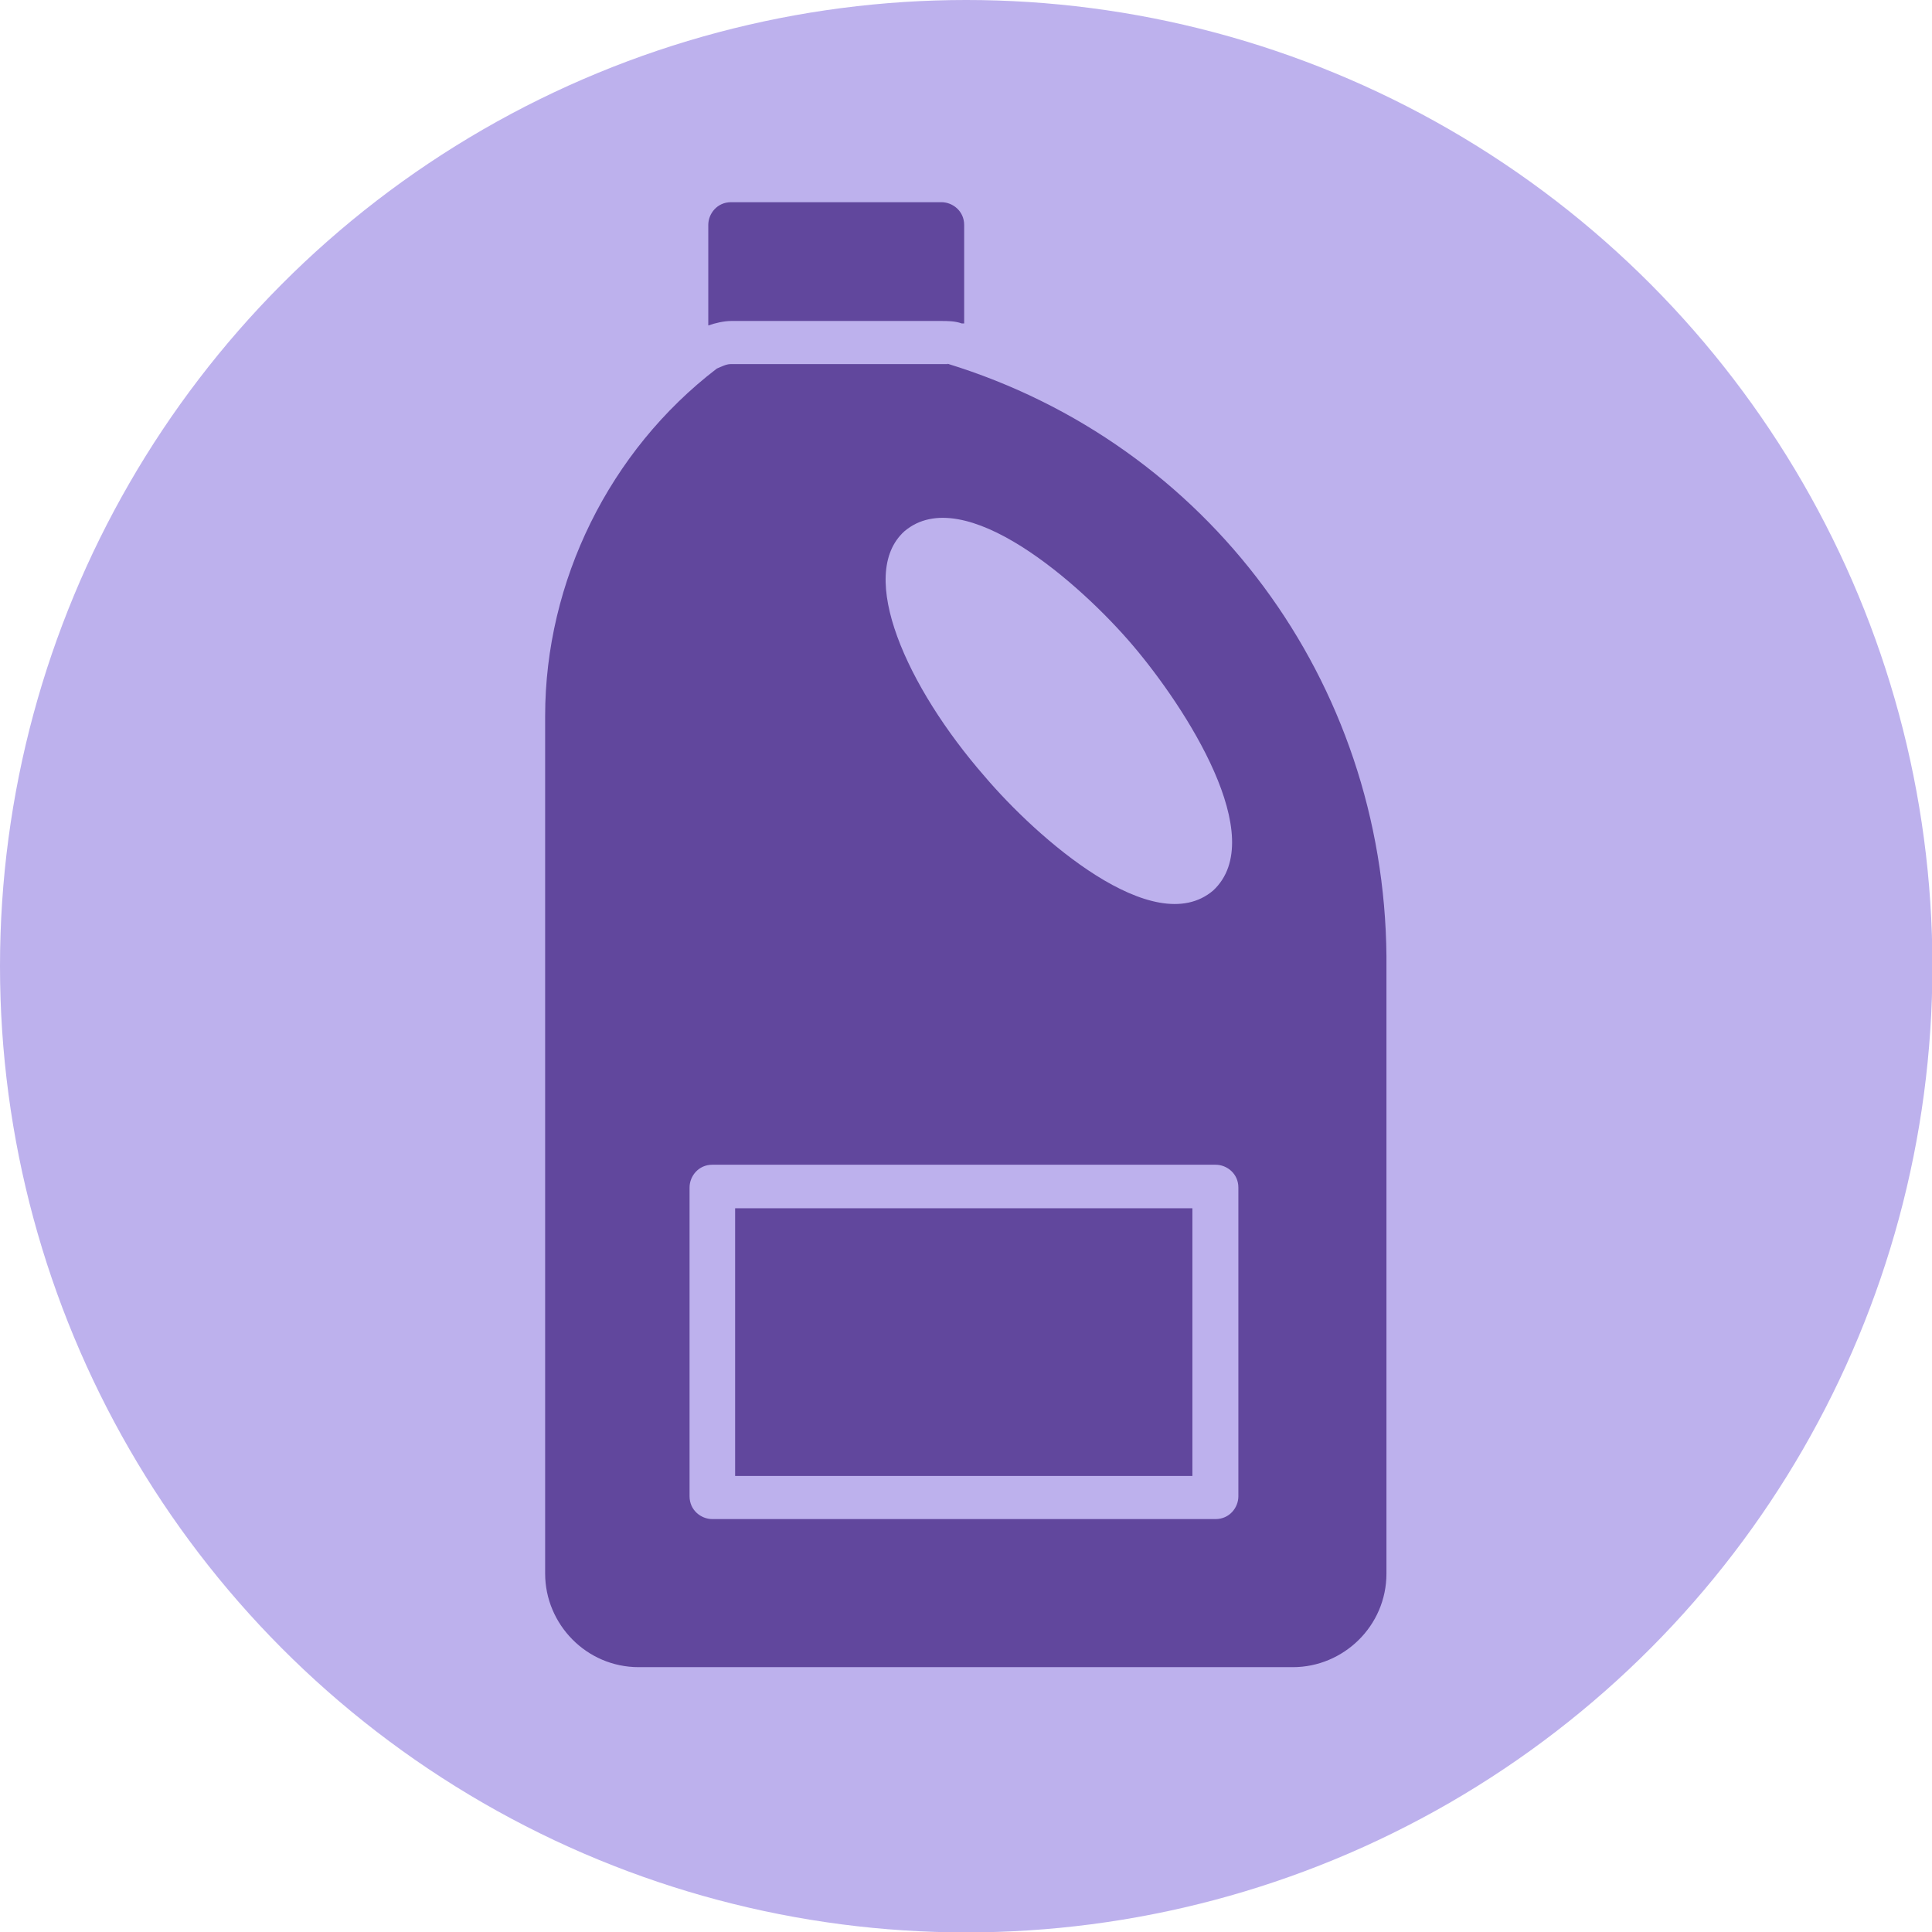 <?xml version="1.0" encoding="UTF-8"?>
<svg xmlns="http://www.w3.org/2000/svg" id="Layer_2" viewBox="0 0 47.49 47.49">
  <defs>
    <style>
      .cls-1 {
        fill: #bdb1ed;
      }

      .cls-2 {
        fill: #61479d;
      }
    </style>
  </defs>
  <g id="Design">
    <circle class="cls-1" cx="23.75" cy="23.75" r="23.75"></circle>
    <g>
      <rect class="cls-2" x="18.07" y="29.7" width="11.24" height="6.58"></rect>
      <path class="cls-2" d="M23.3,8.95h-5.34c-.11,0-.22.06-.34.11-2.64,2.02-4.22,5.23-4.22,8.54v21.08c0,1.24,1.01,2.3,2.3,2.3h16.08c1.24,0,2.3-1.01,2.3-2.3v-15.18c-.06-6.75-4.38-12.59-10.79-14.56ZM22.23,13.06c1.46-1.24,4.33,1.29,5.62,2.81,1.29,1.52,3.37,4.72,1.97,6.02-1.46,1.24-4.33-1.29-5.62-2.81-1.91-2.19-3.15-4.95-1.97-6.02ZM30.44,36.78c0,.28-.22.56-.56.56h-12.37c-.28,0-.56-.22-.56-.56v-7.59c0-.28.22-.56.56-.56h12.37c.28,0,.56.22.56.56v7.59Z"></path>
      <path class="cls-2" d="M23.13,7.89c.17,0,.34,0,.51.06h.06v-2.42c0-.34-.28-.56-.56-.56h-5.17c-.34,0-.56.28-.56.56v2.47c.17-.06.39-.11.56-.11h5.17Z"></path>
    </g>
  </g>
</svg>
